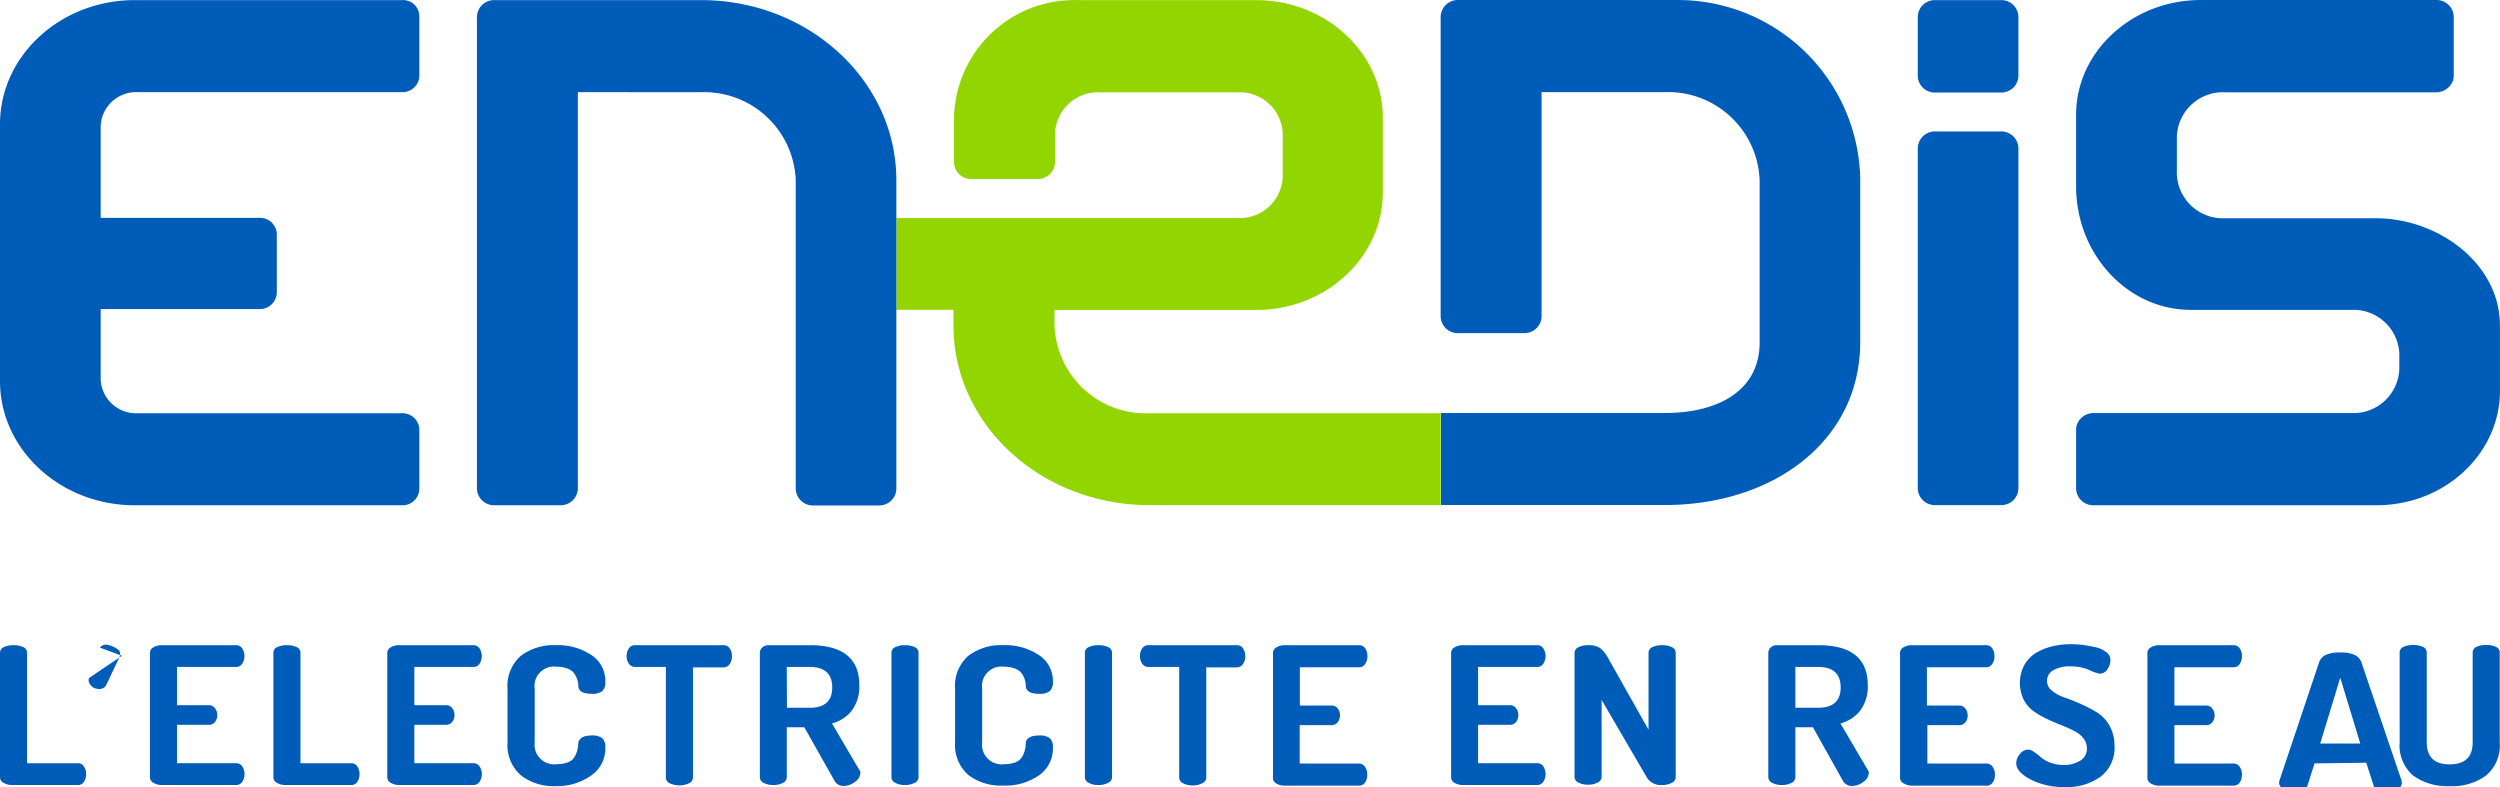<svg id="Layer_1" data-name="Layer 1" xmlns="http://www.w3.org/2000/svg" width="200" height="62.969" viewBox="0 0 200 62.969"><defs><style>.cls-1{fill:#005cb9;}.cls-2{fill:#93d500;}</style></defs><title>Enedis</title><path class="cls-1" d="M0,62.174V52.228a.49.49,0,0,1,.32-.463,1.79,1.79,0,0,1,.764-.15,1.838,1.838,0,0,1,.77.15.496.496,0,0,1,.313.463v8.831H6.239a.542.542,0,0,1,.476.261,1.058,1.058,0,0,1,.176.614,1.038,1.038,0,0,1-.176.607.542.542,0,0,1-.476.261H.953a1.241,1.241,0,0,1-.653-.17A.503.503,0,0,1,0,62.174Zm11.996,0V52.241a.503.503,0,0,1,.281-.457,1.307,1.307,0,0,1,.653-.17h5.939a.568.568,0,0,1,.509.261,1.129,1.129,0,0,1,0,1.22.574.574,0,0,1-.503.261H14.163v3.061h2.539a.587.587,0,0,1,.496.241.862.862,0,0,1,.183.555.894.894,0,0,1-.17.529.601.601,0,0,1-.509.241H14.163v3.074h4.719a.574.574,0,0,1,.502.261,1.129,1.129,0,0,1,0,1.22.568.568,0,0,1-.509.261H12.936a1.234,1.234,0,0,1-.653-.17A.503.503,0,0,1,11.996,62.174Zm9.875,0V52.228a.49.49,0,0,1,.32-.463,1.79,1.79,0,0,1,.764-.15,1.838,1.838,0,0,1,.77.15.496.496,0,0,1,.313.463v8.831H28.11a.542.542,0,0,1,.476.261,1.057,1.057,0,0,1,.176.614,1.038,1.038,0,0,1-.176.607.542.542,0,0,1-.476.261H22.823a1.241,1.241,0,0,1-.653-.17A.503.503,0,0,1,21.87,62.174Zm9.111,0V52.241a.502.502,0,0,1,.281-.457,1.307,1.307,0,0,1,.653-.17h5.939a.574.574,0,0,1,.509.261,1.129,1.129,0,0,1,0,1.22.574.574,0,0,1-.503.261H33.148v3.061h2.532a.587.587,0,0,1,.503.241.907.907,0,0,1,0,1.083.601.601,0,0,1-.509.241H33.148v3.074h4.719a.574.574,0,0,1,.503.261,1.129,1.129,0,0,1,0,1.22.574.574,0,0,1-.509.261H31.921a1.233,1.233,0,0,1-.653-.17A.503.503,0,0,1,30.982,62.174Zm9.62-2.787V55.119a3.198,3.198,0,0,1,1.07-2.656,4.328,4.328,0,0,1,2.787-.849,4.791,4.791,0,0,1,2.859.796,2.467,2.467,0,0,1,1.109,2.115.979.979,0,0,1-.248.77,1.305,1.305,0,0,1-.835.209c-.711,0-1.07-.209-1.083-.653a.917.917,0,0,0-.039-.339,1.858,1.858,0,0,0-.137-.385,1.35,1.35,0,0,0-.274-.398,1.438,1.438,0,0,0-.503-.274,2.358,2.358,0,0,0-.783-.117,1.553,1.553,0,0,0-1.749,1.762v4.268A1.567,1.567,0,0,0,44.557,61.13a2.369,2.369,0,0,0,.894-.15,1.018,1.018,0,0,0,.516-.437,2.27,2.27,0,0,0,.215-.509,2.745,2.745,0,0,0,.078-.542c.033-.418.392-.653,1.07-.653a1.304,1.304,0,0,1,.842.209.946.946,0,0,1,.255.77,2.611,2.611,0,0,1-1.11,2.206,4.705,4.705,0,0,1-2.846.868,4.288,4.288,0,0,1-2.774-.848A3.185,3.185,0,0,1,40.602,59.387Zm9.529-6.911a1.051,1.051,0,0,1,.176-.6.574.574,0,0,1,.509-.261H57.871a.574.574,0,0,1,.509.261,1.05,1.05,0,0,1,.176.6,1.07,1.07,0,0,1-.183.653.581.581,0,0,1-.503.261H55.437V62.207a.509.509,0,0,1-.326.457,1.801,1.801,0,0,1-1.527,0,.503.503,0,0,1-.313-.457v-8.85h-2.454a.587.587,0,0,1-.502-.255A1.006,1.006,0,0,1,50.13,52.476Zm10.658,9.698V52.228a.575.575,0,0,1,.196-.431.712.712,0,0,1,.503-.183h3.302q3.955,0,3.955,3.198a3.198,3.198,0,0,1-.594,2.023,2.924,2.924,0,0,1-1.593,1.038l2.186,3.72a.332.332,0,0,1,.085.241.914.914,0,0,1-.437.718,1.508,1.508,0,0,1-.914.326.816.816,0,0,1-.75-.476L64.345,58.18H62.942v3.994a.503.503,0,0,1-.313.457,1.581,1.581,0,0,1-.77.17,1.56,1.56,0,0,1-.757-.17A.496.496,0,0,1,60.788,62.174ZM62.955,56.62h1.834c1.194,0,1.788-.542,1.788-1.625s-.594-1.638-1.788-1.638h-1.847Zm8.361,5.554V52.228a.489.489,0,0,1,.32-.463,1.789,1.789,0,0,1,.764-.15,1.819,1.819,0,0,1,.77.15.496.496,0,0,1,.313.463v9.947a.503.503,0,0,1-.32.457,1.588,1.588,0,0,1-.764.17,1.534,1.534,0,0,1-.764-.17A.502.502,0,0,1,71.316,62.174Zm5.091-2.787V55.119A3.198,3.198,0,0,1,77.47,52.463a4.341,4.341,0,0,1,2.787-.849,4.829,4.829,0,0,1,2.865.796,2.48,2.48,0,0,1,1.11,2.115.959.959,0,0,1-.255.77,1.305,1.305,0,0,1-.835.209c-.711,0-1.07-.209-1.083-.653a.917.917,0,0,0-.039-.339,1.778,1.778,0,0,0-.13-.385,1.499,1.499,0,0,0-.281-.398,1.395,1.395,0,0,0-.496-.274,2.372,2.372,0,0,0-.79-.117,1.553,1.553,0,0,0-1.749,1.762v4.268A1.566,1.566,0,0,0,80.362,61.13a2.332,2.332,0,0,0,.888-.15,1.064,1.064,0,0,0,.522-.437,2.264,2.264,0,0,0,.215-.509,2.374,2.374,0,0,0,.072-.542c0-.418.392-.653,1.07-.653a1.304,1.304,0,0,1,.842.209.946.946,0,0,1,.261.77,2.611,2.611,0,0,1-1.109,2.206,4.733,4.733,0,0,1-2.878.822,4.295,4.295,0,0,1-2.78-.849A3.204,3.204,0,0,1,76.406,59.387ZM86.79,62.174V52.228a.49.49,0,0,1,.32-.463,1.79,1.79,0,0,1,.764-.15,1.819,1.819,0,0,1,.77.15.502.502,0,0,1,.32.463v9.947a.509.509,0,0,1-.326.457,1.587,1.587,0,0,1-.764.17,1.534,1.534,0,0,1-.764-.17A.503.503,0,0,1,86.79,62.174Zm4.406-9.698a1.05,1.05,0,0,1,.176-.6.574.574,0,0,1,.509-.261h7.055a.574.574,0,0,1,.509.261,1.05,1.05,0,0,1,.176.6,1.07,1.07,0,0,1-.183.653.581.581,0,0,1-.502.261H96.502V62.207a.509.509,0,0,1-.326.457,1.56,1.56,0,0,1-.757.17,1.581,1.581,0,0,1-.77-.17.502.502,0,0,1-.313-.457v-8.85h-2.454a.587.587,0,0,1-.503-.255A1.006,1.006,0,0,1,91.196,52.476Zm10.645,9.698V52.241a.503.503,0,0,1,.281-.457,1.307,1.307,0,0,1,.653-.17h5.939a.574.574,0,0,1,.509.261,1.071,1.071,0,0,1,.17.594,1.031,1.031,0,0,1-.183.653.574.574,0,0,1-.496.261H103.988v3.061h2.539a.581.581,0,0,1,.496.241.92.92,0,0,1,0,1.083.601.601,0,0,1-.509.241H103.975v3.074H108.7a.574.574,0,0,1,.496.261,1.032,1.032,0,0,1,.183.653,1.071,1.071,0,0,1-.17.594.574.574,0,0,1-.509.261h-5.939a1.24,1.24,0,0,1-.653-.17A.502.502,0,0,1,101.841,62.174Zm14.248,0V52.241a.503.503,0,0,1,.281-.457,1.307,1.307,0,0,1,.653-.17H122.96a.574.574,0,0,1,.509.261,1.129,1.129,0,0,1,0,1.22.574.574,0,0,1-.502.261h-4.719v3.061h2.539a.587.587,0,0,1,.496.241.862.862,0,0,1,.183.555.895.895,0,0,1-.17.529.601.601,0,0,1-.509.241h-2.539v3.074h4.719a.574.574,0,0,1,.502.261,1.129,1.129,0,0,1,0,1.22.574.574,0,0,1-.509.261h-5.939a1.234,1.234,0,0,1-.653-.17A.502.502,0,0,1,116.088,62.174Zm9.875,0V52.241a.502.502,0,0,1,.313-.463,1.658,1.658,0,0,1,.77-.163,1.715,1.715,0,0,1,.92.202,2.507,2.507,0,0,1,.698.855l3.218,5.711V52.228a.49.49,0,0,1,.32-.463,1.789,1.789,0,0,1,.764-.15,1.822,1.822,0,0,1,.77.15.503.503,0,0,1,.32.463v9.947a.509.509,0,0,1-.326.457,1.573,1.573,0,0,1-.764.17,1.305,1.305,0,0,1-1.247-.653l-3.59-6.155V62.148a.496.496,0,0,1-.326.457,1.56,1.56,0,0,1-.757.17,1.578,1.578,0,0,1-.77-.17A.502.502,0,0,1,125.963,62.174Zm15.501,0V52.228a.575.575,0,0,1,.196-.431.712.712,0,0,1,.503-.183h3.302q3.955,0,3.955,3.198a3.198,3.198,0,0,1-.594,2.023,2.924,2.924,0,0,1-1.593,1.038l2.186,3.72a.359.359,0,0,1,.085.241.927.927,0,0,1-.437.718,1.508,1.508,0,0,1-.92.326.829.829,0,0,1-.751-.476L145.034,58.18H143.63v3.994a.503.503,0,0,1-.32.457,1.535,1.535,0,0,1-.764.17,1.588,1.588,0,0,1-.764-.17A.503.503,0,0,1,141.463,62.174ZM143.63,56.62h1.834c1.188,0,1.788-.542,1.788-1.625s-.6-1.638-1.788-1.638H143.63Zm8.374,5.554V52.241a.503.503,0,0,1,.281-.457,1.307,1.307,0,0,1,.653-.17h5.939a.574.574,0,0,1,.509.261,1.071,1.071,0,0,1,.17.594,1.032,1.032,0,0,1-.183.653.567.567,0,0,1-.496.261h-4.725v3.061h2.578a.6.6,0,0,1,.502.241.9.9,0,0,1,.183.555.862.862,0,0,1-.176.529.601.601,0,0,1-.509.241H154.19v3.074h4.725a.568.568,0,0,1,.496.261,1.031,1.031,0,0,1,.183.653,1.069,1.069,0,0,1-.17.594.574.574,0,0,1-.509.261h-5.939a1.24,1.24,0,0,1-.653-.17A.503.503,0,0,1,152.004,62.174Zm9.294-1.136a1.149,1.149,0,0,1,.294-.711.855.855,0,0,1,.653-.359.875.875,0,0,1,.49.196,5.399,5.399,0,0,1,.535.418,2.427,2.427,0,0,0,.744.424,2.937,2.937,0,0,0,1.064.189,2.44,2.44,0,0,0,1.338-.339,1.103,1.103,0,0,0,.535-.992,1.304,1.304,0,0,0-.294-.822,2.31,2.31,0,0,0-.77-.594,11.203,11.203,0,0,0-1.038-.457c-.379-.15-.764-.313-1.142-.503a6.429,6.429,0,0,1-1.057-.62,2.572,2.572,0,0,1-.764-.914,3.094,3.094,0,0,1,.065-2.761,2.658,2.658,0,0,1,.959-.979,4.696,4.696,0,0,1,1.305-.516,6.482,6.482,0,0,1,1.449-.163,7.647,7.647,0,0,1,.92.059,9.374,9.374,0,0,1,1.025.176,2.225,2.225,0,0,1,.888.398.79.79,0,0,1,.339.653,1.306,1.306,0,0,1-.235.705.725.725,0,0,1-.653.365,3.323,3.323,0,0,1-.816-.294,3.648,3.648,0,0,0-1.488-.287,2.611,2.611,0,0,0-1.39.313.979.979,0,0,0-.496.862.992.992,0,0,0,.405.777,3.264,3.264,0,0,0,.992.535c.392.137.822.307,1.305.516a10.753,10.753,0,0,1,1.305.685,2.918,2.918,0,0,1,.999,1.064,3.265,3.265,0,0,1,.398,1.625,2.904,2.904,0,0,1-1.09,2.428,4.569,4.569,0,0,1-2.878.849,5.776,5.776,0,0,1-2.722-.594C161.656,61.946,161.298,61.515,161.298,61.038Zm10.495,1.136V52.241a.509.509,0,0,1,.287-.457,1.307,1.307,0,0,1,.653-.17h5.939a.574.574,0,0,1,.509.261,1.024,1.024,0,0,1,.176.594,1.077,1.077,0,0,1-.183.653.581.581,0,0,1-.502.261h-4.719v3.061h2.532a.6.6,0,0,1,.502.241.901.901,0,0,1,.183.555.862.862,0,0,1-.176.529.601.601,0,0,1-.509.241h-2.532v3.074h4.719a.581.581,0,0,1,.502.261,1.077,1.077,0,0,1,.183.653,1.024,1.024,0,0,1-.176.594.574.574,0,0,1-.509.261H172.732a1.234,1.234,0,0,1-.653-.17A.509.509,0,0,1,171.792,62.174Zm20.18-2.787V52.208a.496.496,0,0,1,.313-.463,2.049,2.049,0,0,1,1.54,0,.496.496,0,0,1,.313.463V59.387c0,1.175.614,1.762,1.834,1.762s1.84-.587,1.84-1.762V52.208a.496.496,0,0,1,.313-.463,1.819,1.819,0,0,1,.77-.15,1.787,1.787,0,0,1,.764.15.489.489,0,0,1,.32.463V59.387a3.146,3.146,0,0,1-1.096,2.656,4.569,4.569,0,0,1-2.911.849,4.66,4.66,0,0,1-2.911-.842A3.159,3.159,0,0,1,191.972,59.387ZM9.757,52.463,7.995,51.81a.6.6,0,0,1,.653-.215,2.122,2.122,0,0,1,.881.437.6.6,0,0,1,.033.535l-1.103,2.31a.653.653,0,0,1-.653.229.738.738,0,0,1-.489-.222s-.346-.333-.183-.653Zm179.546,8.556.653,2.036c.085.268.359.398.822.398a1.619,1.619,0,0,0,.868-.255.604.604,0,0,0,.457-.816l-3.198-9.424a1.063,1.063,0,0,0-.522-.561,2.611,2.611,0,0,0-1.162-.196,2.656,2.656,0,0,0-1.168.196,1.077,1.077,0,0,0-.516.561l-3.178,9.476a1.12,1.12,0,0,0-.033.163c0,.248.17.457.496.653a1.618,1.618,0,0,0,.868.255c.463,0,.738-.13.822-.398l.653-2.036Zm-3.688-1.534,1.605-5.267,1.605,5.267Z"/><path class="cls-1" d="M200,26.493c0-.365,0-.738-.039-1.142-.398-4.49-5.025-7.891-9.901-7.891h-12.4a3.681,3.681,0,0,1-3.511-3.825V10.895A3.681,3.681,0,0,1,177.98,7.384H194.864a1.429,1.429,0,0,0,1.358-.894,1.164,1.164,0,0,0,.078-.398V1.307A1.371,1.371,0,0,0,194.867.002H176.041c-5.45,0-9.953,4.118-9.953,9.176v5.717c0,5.456,4.118,9.894,9.176,9.894H188.448a3.668,3.668,0,0,1,3.498,3.825v.92a3.668,3.668,0,0,1-3.805,3.511H167.524a1.416,1.416,0,0,0-1.357.888,1.167,1.167,0,0,0-.078.405v4.777A1.37,1.37,0,0,0,167.52,40.42h22.599C195.575,40.42,200,36.309,200,31.244ZM134.095.002H116.558a1.377,1.377,0,0,0-1.305,1.442v23.77a1.371,1.371,0,0,0,1.302,1.436h5.466a1.371,1.371,0,0,0,1.306-1.433V7.371h9.881a7.326,7.326,0,0,1,7.564,7.042V27.387c0,3.916-3.394,5.652-7.564,5.652H115.272v7.362h17.935c8.609,0,15.612-5.078,15.612-13.053V14.295A14.6,14.6,0,0,0,134.095.002Zm27.379,25.46v-13.51a1.377,1.377,0,0,0-1.305-1.436h-5.443a1.377,1.377,0,0,0-1.305,1.436v13.51h0v13.51a1.371,1.371,0,0,0,1.302,1.436h5.446a1.37,1.37,0,0,0,1.306-1.432V25.462Zm0-22.386V1.444A1.371,1.371,0,0,0,160.172.009h-5.446A1.371,1.371,0,0,0,153.42,1.442V3.076h0V5.967a1.371,1.371,0,0,0,1.302,1.436h5.446a1.37,1.37,0,0,0,1.306-1.432V3.076Z"/><path class="cls-2" d="M91.927,33.059a7.293,7.293,0,0,1-7.564-6.997V24.797h16.14c5.58,0,10.123-4.223,10.123-9.411V9.42c0-5.189-4.569-9.411-10.123-9.411H86.431a10.948,10.948,0,0,0-2.35.176,9.62,9.62,0,0,0-7.76,9.235V12.879a1.377,1.377,0,0,0,1.305,1.442h5.469a1.377,1.377,0,0,0,1.305-1.442V10.647a3.446,3.446,0,0,1,3.59-3.263H99.028a3.446,3.446,0,0,1,3.59,3.263v3.537a3.446,3.446,0,0,1-3.59,3.263h-27.32v7.336h4.569V26.05c0,7.943,7.042,14.358,15.664,14.358h23.306v-7.349Z"/><path class="cls-1" d="M56.096,7.377A7.325,7.325,0,0,1,63.66,14.413V39.129a1.371,1.371,0,0,0,1.433,1.306h5.179a1.37,1.37,0,0,0,1.436-1.302v-24.72C71.707,6.47,64.704.009,56.096.009H39.46a1.377,1.377,0,0,0-1.305,1.436V38.985A1.377,1.377,0,0,0,39.46,40.421h5.463a1.377,1.377,0,0,0,1.305-1.436V7.371ZM10.932,7.371H32.137a1.345,1.345,0,0,0,1.41-1.266v-4.83a1.305,1.305,0,0,0-1.34-1.27h0q-.035.001-.07.004H10.782C4.836.008,0,4.459,0,9.941V30.488c0,5.482,4.836,9.934,10.782,9.934H32.137a1.345,1.345,0,0,0,1.41-1.266v-4.83a1.345,1.345,0,0,0-1.41-1.266H10.932a2.826,2.826,0,0,1-2.878-2.696V24.725H20.735a1.351,1.351,0,0,0,1.409-1.29l.001-.015V18.694a1.345,1.345,0,0,0-1.41-1.266H8.054V10.073A2.833,2.833,0,0,1,10.932,7.371Z"/></svg>